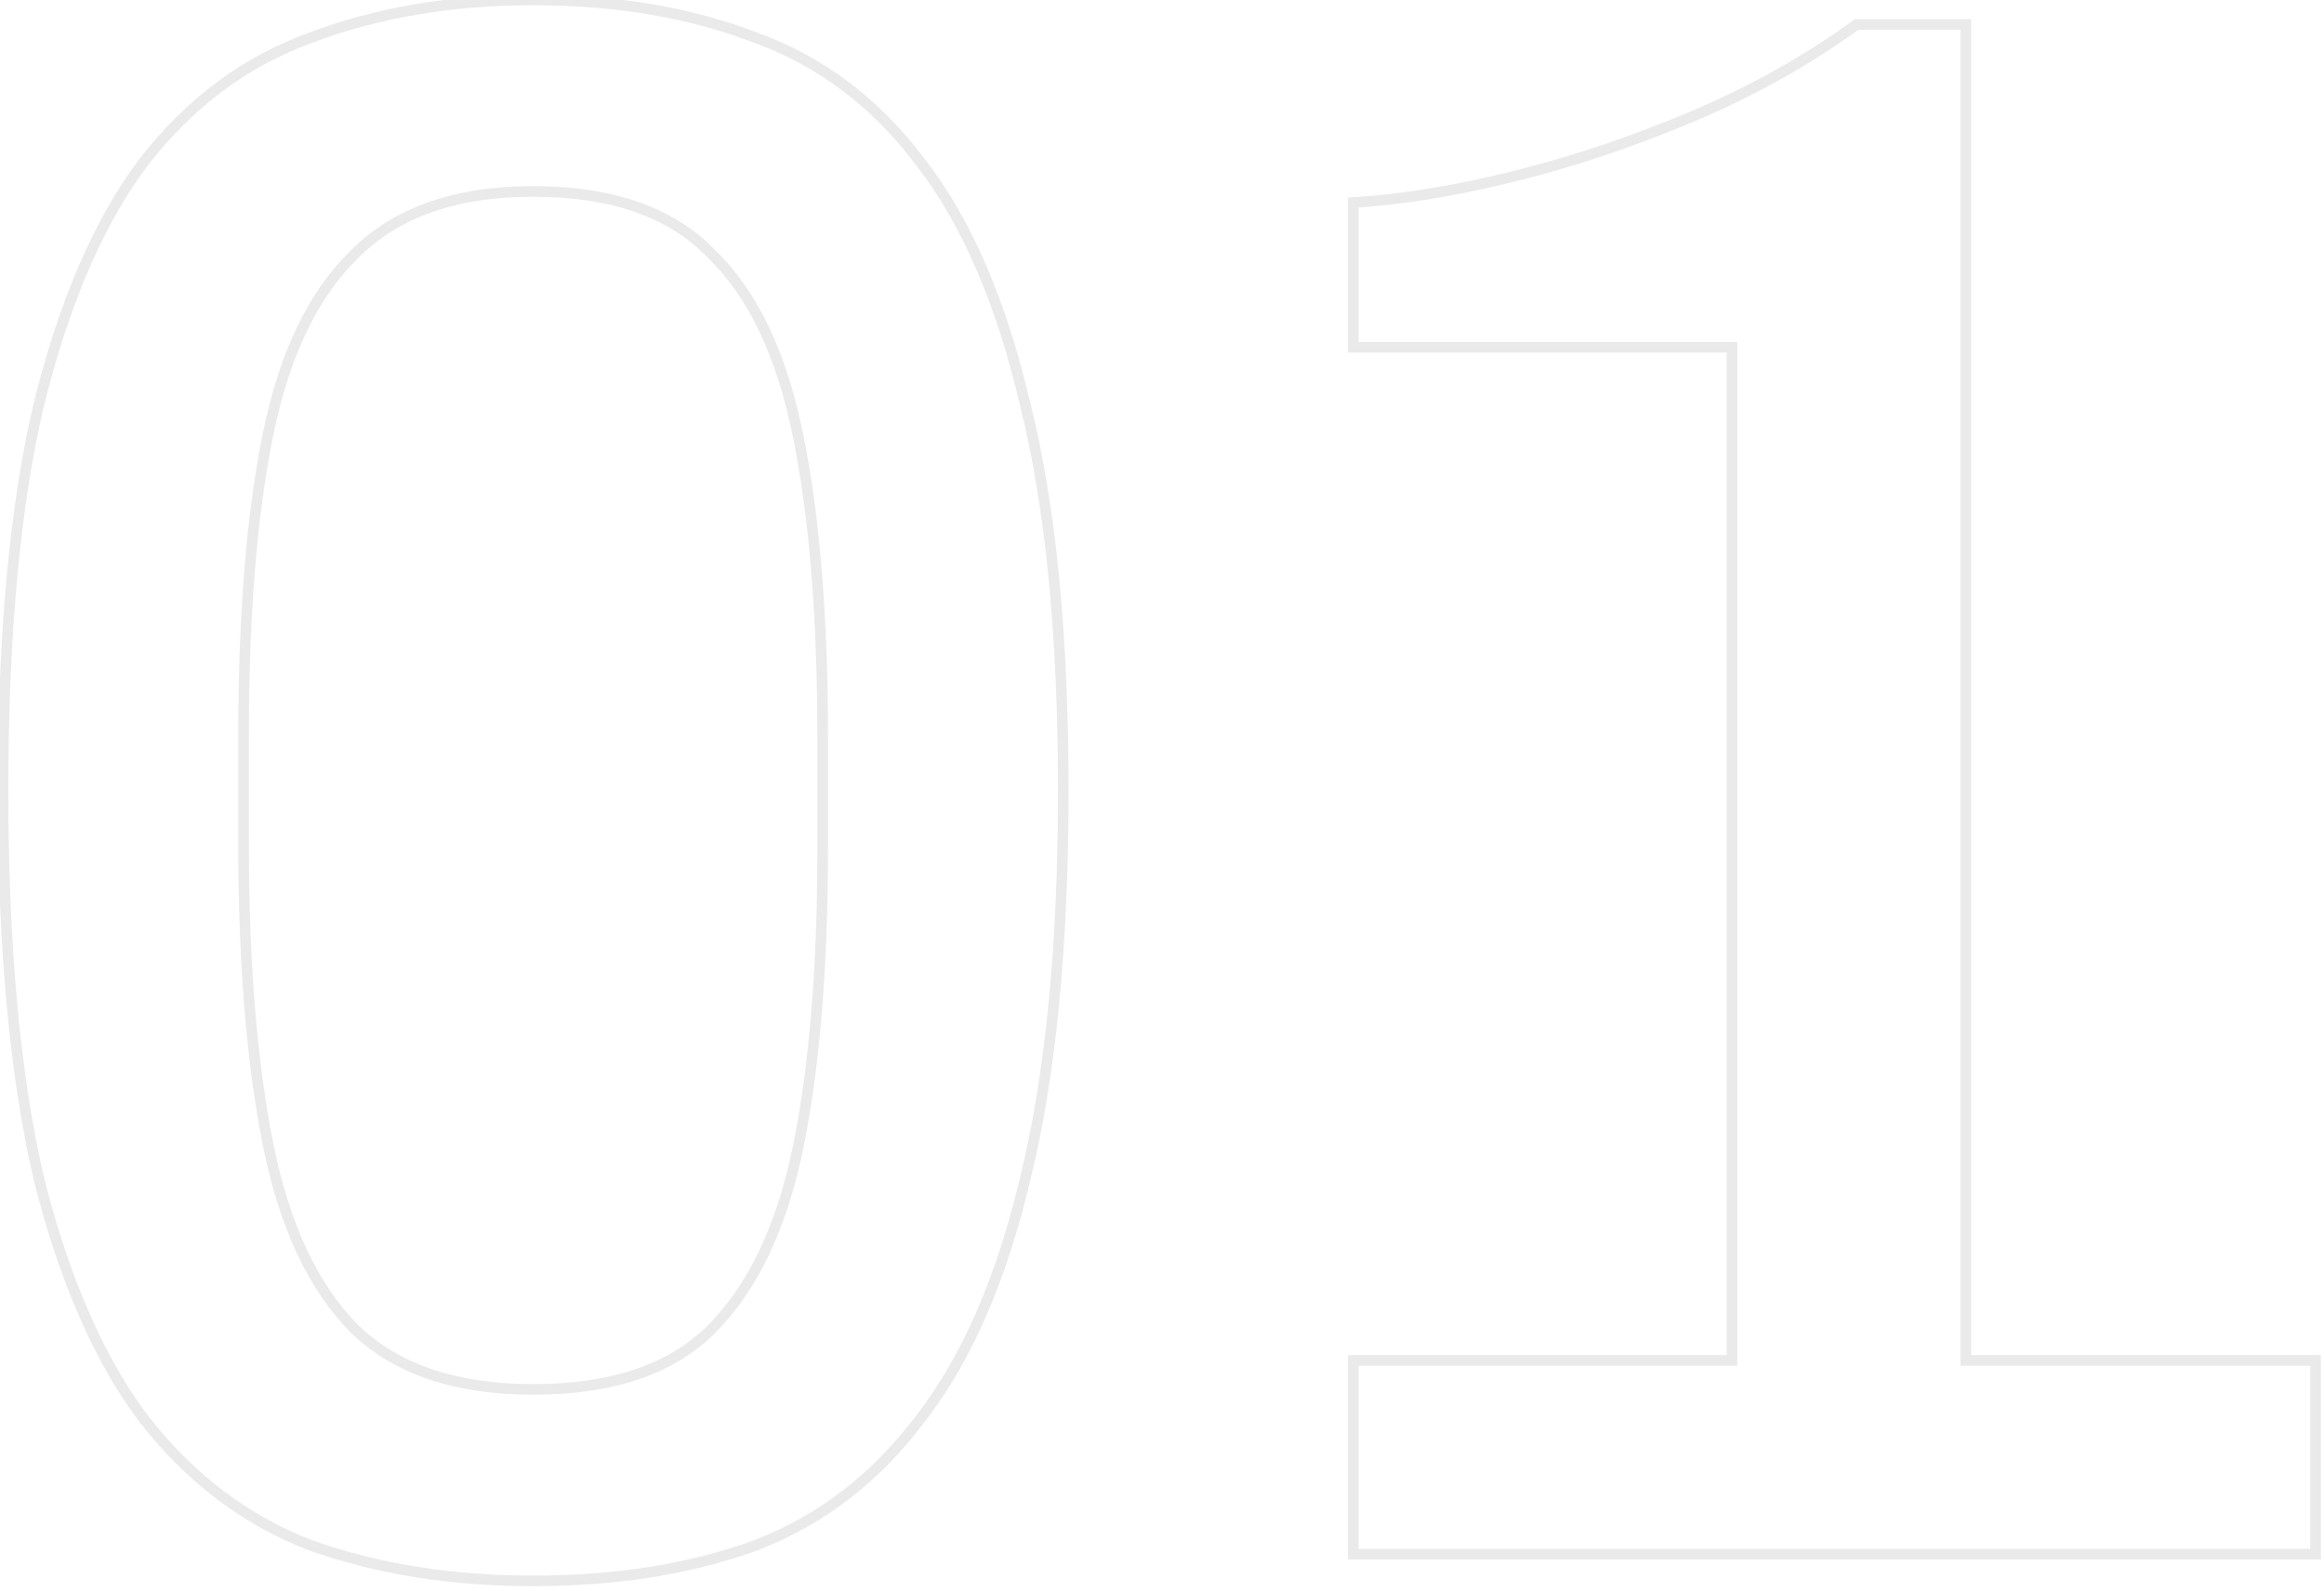 <svg xmlns="http://www.w3.org/2000/svg" width="219" height="150" viewBox="0 0 219 150" fill="none"><path d="M50.24 149.019C42.544 149.019 35.547 147.899 29.25 145.66C23.094 143.282 17.846 139.294 13.508 133.696C9.31 128.099 6.022 120.543 3.643 111.028C1.404 101.372 0.285 89.198 0.285 74.506C0.285 59.813 1.404 47.709 3.643 38.194C6.022 28.539 9.31 20.912 13.508 15.315C17.846 9.718 23.094 5.8 29.25 3.561C35.547 1.182 42.544 -0.007 50.24 -0.007C58.076 -0.007 65.073 1.182 71.23 3.561C77.387 5.8 82.564 9.718 86.762 15.315C91.1 20.912 94.388 28.539 96.627 38.194C99.006 47.709 100.195 59.813 100.195 74.506C100.195 89.198 99.006 101.372 96.627 111.028C94.388 120.543 91.1 128.099 86.762 133.696C82.564 139.294 77.387 143.282 71.23 145.66C65.073 147.899 58.076 149.019 50.24 149.019ZM50.24 130.968C57.656 130.968 63.254 129.079 67.032 125.301C70.95 121.382 73.678 115.645 75.218 108.089C76.757 100.533 77.526 91.157 77.526 79.963V69.678C77.526 58.204 76.757 48.689 75.218 41.132C73.678 33.436 70.95 27.699 67.032 23.921C63.254 20.003 57.656 18.044 50.24 18.044C42.964 18.044 37.367 20.003 33.448 23.921C29.53 27.699 26.802 33.366 25.262 40.922C23.723 48.479 22.954 57.924 22.954 69.258V79.543C22.954 90.738 23.723 100.183 25.262 107.879C26.802 115.575 29.53 121.382 33.448 125.301C37.367 129.079 42.964 130.968 50.24 130.968ZM127.528 146.5V128.239H163.21V32.736H127.528V19.093C132.145 18.814 137.253 17.974 142.85 16.575C148.447 15.175 154.044 13.286 159.642 10.907C165.239 8.529 170.346 5.66 174.964 2.302H185.249V128.239H218.203V146.5H127.528Z" fill="none" stroke="#2d2d2d" opacity="0.1"></path></svg>